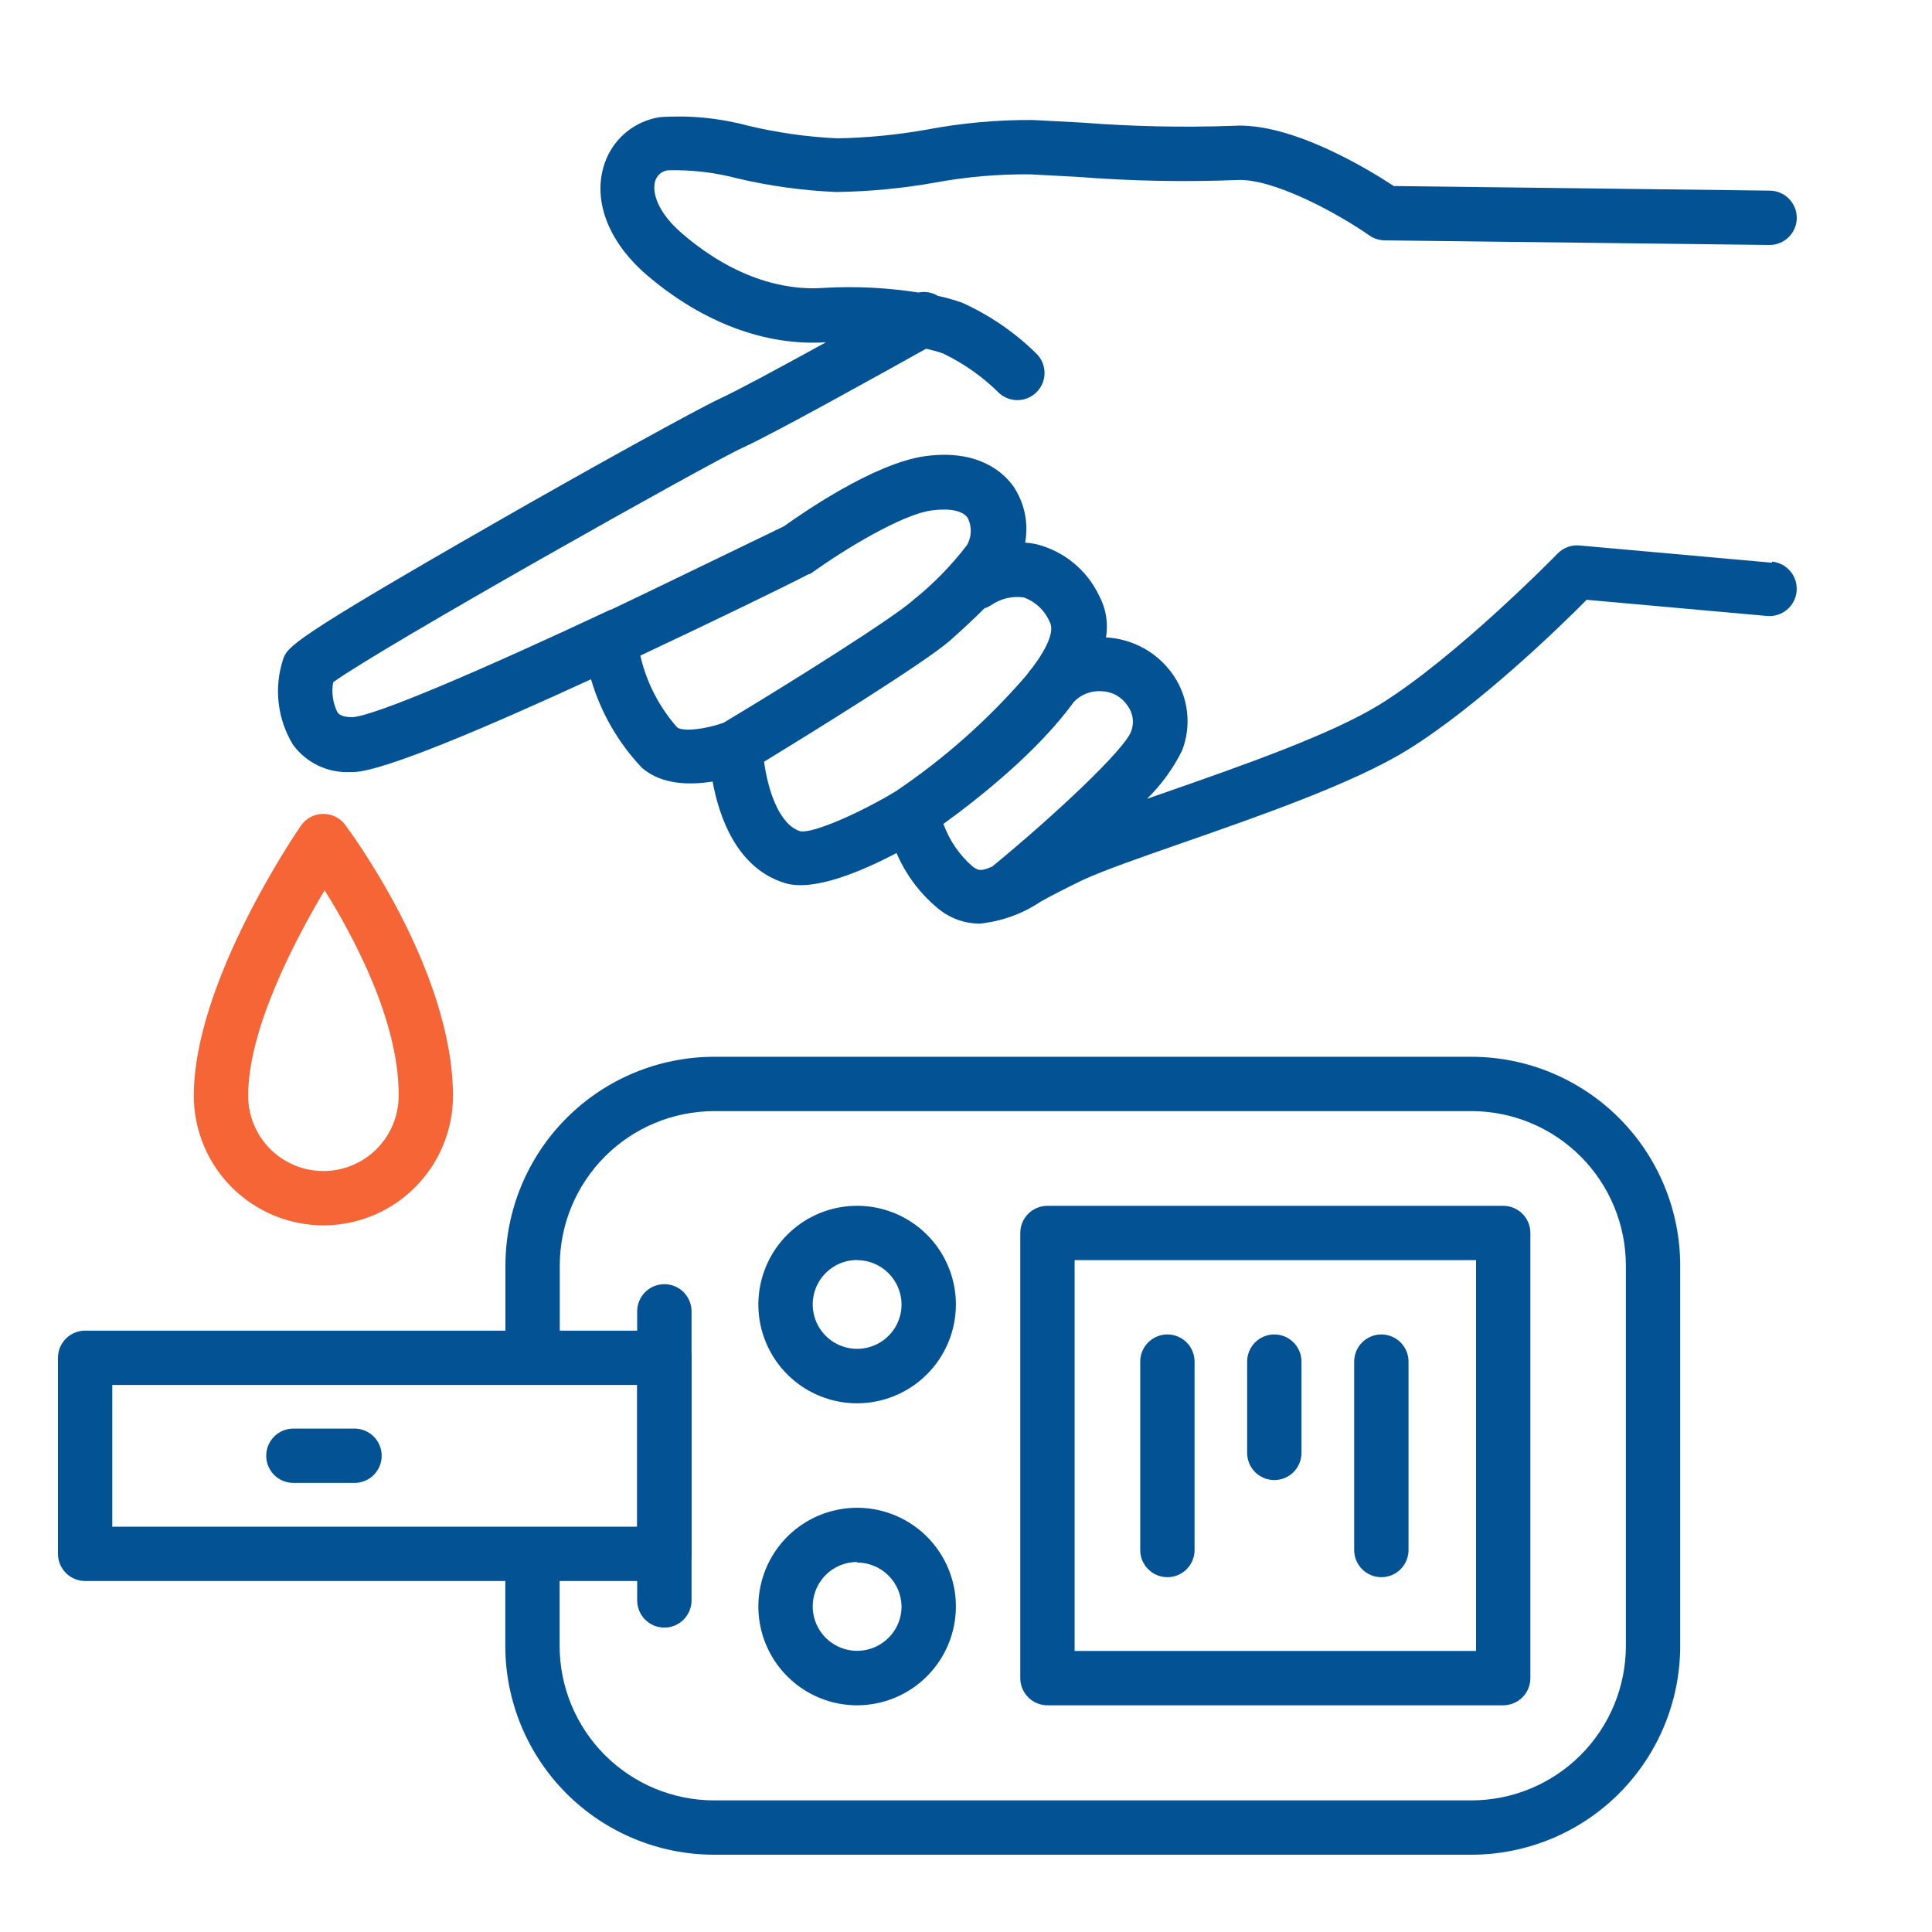 <svg width="100" height="100" viewBox="0 0 100 100" fill="none" xmlns="http://www.w3.org/2000/svg">
<path d="M76.16 96H36.961C34.095 95.998 31.348 94.859 29.321 92.833C27.295 90.806 26.156 88.059 26.154 85.193V80.791C26.154 80.418 26.302 80.061 26.566 79.797C26.829 79.533 27.187 79.385 27.56 79.385C27.933 79.385 28.291 79.533 28.555 79.797C28.818 80.061 28.966 80.418 28.966 80.791V85.193C28.968 87.313 29.811 89.345 31.31 90.844C32.809 92.343 34.841 93.186 36.961 93.188H76.16C78.28 93.186 80.312 92.343 81.811 90.844C83.31 89.345 84.153 87.313 84.155 85.193V65.505C84.153 63.386 83.31 61.353 81.811 59.855C80.312 58.356 78.28 57.513 76.16 57.511H36.961C34.842 57.515 32.812 58.358 31.314 59.857C29.817 61.356 28.975 63.387 28.973 65.505V69.984C28.973 70.357 28.825 70.715 28.562 70.979C28.298 71.243 27.94 71.391 27.567 71.391C27.194 71.391 26.837 71.243 26.573 70.979C26.309 70.715 26.161 70.357 26.161 69.984V65.505C26.163 62.641 27.301 59.894 29.326 57.868C31.351 55.842 34.096 54.702 36.961 54.699H76.16C79.026 54.7 81.773 55.84 83.8 57.866C85.826 59.892 86.965 62.64 86.967 65.505V85.193C86.965 88.059 85.826 90.806 83.8 92.833C81.773 94.859 79.026 95.998 76.16 96Z" fill="#025294"/>
<path d="M77.805 88.266H54.216C53.843 88.266 53.485 88.117 53.221 87.854C52.958 87.59 52.809 87.232 52.809 86.859V63.818C52.809 63.445 52.958 63.087 53.221 62.824C53.485 62.56 53.843 62.412 54.216 62.412H77.805C78.178 62.412 78.536 62.56 78.8 62.824C79.064 63.087 79.212 63.445 79.212 63.818V86.859C79.212 87.232 79.064 87.59 78.8 87.854C78.536 88.117 78.178 88.266 77.805 88.266ZM55.622 85.453H76.399V65.224H55.622V85.453Z" fill="#025294"/>
<path d="M34.388 81.832H4.406C4.033 81.832 3.676 81.684 3.412 81.42C3.148 81.156 3 80.799 3 80.426V70.28C3 69.907 3.148 69.549 3.412 69.285C3.676 69.022 4.033 68.874 4.406 68.874H34.388C34.761 68.874 35.118 69.022 35.382 69.285C35.646 69.549 35.794 69.907 35.794 70.28V80.426C35.794 80.799 35.646 81.156 35.382 81.42C35.118 81.684 34.761 81.832 34.388 81.832ZM5.812 79.02H32.981V71.686H5.812V79.02Z" fill="#025294"/>
<path d="M34.388 84.244C34.014 84.244 33.657 84.096 33.393 83.832C33.129 83.568 32.981 83.21 32.981 82.838V67.875C32.981 67.502 33.129 67.144 33.393 66.881C33.657 66.617 34.014 66.469 34.388 66.469C34.761 66.469 35.118 66.617 35.382 66.881C35.646 67.144 35.794 67.502 35.794 67.875V82.844C35.792 83.216 35.643 83.572 35.379 83.834C35.116 84.097 34.759 84.244 34.388 84.244Z" fill="#025294"/>
<path d="M16.767 63.424C15.884 63.427 15.009 63.255 14.193 62.92C13.376 62.584 12.634 62.09 12.008 61.467C11.382 60.844 10.886 60.104 10.546 59.289C10.207 58.474 10.032 57.599 10.031 56.716C10.031 50.824 15.354 43.062 15.579 42.731C15.706 42.548 15.875 42.397 16.072 42.292C16.269 42.187 16.488 42.13 16.711 42.127C16.934 42.122 17.155 42.171 17.355 42.269C17.556 42.366 17.73 42.511 17.864 42.689C18.089 42.991 23.447 50.191 23.447 56.752C23.436 58.519 22.728 60.211 21.478 61.46C20.227 62.709 18.535 63.415 16.767 63.424ZM16.802 46.078C15.312 48.588 12.844 53.215 12.844 56.716C12.844 57.749 13.254 58.74 13.985 59.471C14.715 60.201 15.706 60.612 16.739 60.612C17.772 60.612 18.763 60.201 19.494 59.471C20.224 58.74 20.634 57.749 20.634 56.716C20.663 52.849 18.286 48.462 16.802 46.078Z" fill="#F56535"/>
<path d="M91.72 29.126L81.75 28.233C81.542 28.215 81.332 28.243 81.136 28.316C80.941 28.389 80.763 28.505 80.618 28.655C80.569 28.711 75.359 34.034 71.4 36.474C68.869 38.035 64.165 39.673 60.382 40.995L59.37 41.346C60.11 40.622 60.723 39.778 61.184 38.85C61.428 38.22 61.517 37.54 61.443 36.869C61.37 36.197 61.136 35.553 60.762 34.99C60.372 34.406 59.851 33.921 59.241 33.574C58.63 33.228 57.947 33.029 57.246 32.993C57.371 32.257 57.248 31.5 56.895 30.841C56.583 30.18 56.127 29.597 55.562 29.133C54.996 28.67 54.335 28.338 53.625 28.163C53.44 28.124 53.252 28.098 53.062 28.085C53.25 27.058 53.022 25.999 52.43 25.139C51.909 24.436 50.623 23.248 47.916 23.606C45.209 23.965 41.377 26.672 40.575 27.241C39.626 27.698 32.841 30.989 31.624 31.559H31.589C25.001 34.652 19.362 37.078 18.23 37.12C17.681 37.12 17.527 36.952 17.47 36.874C17.228 36.392 17.149 35.844 17.245 35.313C19.72 33.513 36.729 23.951 38.402 23.192C40.076 22.432 46.031 19.113 47.93 18.052C48.23 18.114 48.526 18.196 48.816 18.298C49.892 18.814 50.874 19.508 51.719 20.351C51.988 20.592 52.34 20.72 52.7 20.71C53.061 20.699 53.404 20.55 53.658 20.293C53.912 20.037 54.058 19.692 54.065 19.331C54.071 18.97 53.939 18.62 53.695 18.354C52.568 17.232 51.249 16.323 49.8 15.668C49.391 15.523 48.973 15.405 48.548 15.316C48.245 15.132 47.883 15.069 47.536 15.141C45.908 14.886 44.258 14.806 42.614 14.902C41.208 15.007 38.444 14.782 35.309 12.089C34.036 10.999 33.755 9.98 33.902 9.41C33.94 9.251 34.027 9.108 34.151 9C34.274 8.893 34.428 8.827 34.591 8.813C35.798 8.784 37.003 8.926 38.17 9.234C39.848 9.629 41.56 9.864 43.282 9.938C44.994 9.915 46.701 9.753 48.387 9.452C50.01 9.153 51.658 9.009 53.309 9.024L55.819 9.157C58.537 9.371 61.265 9.425 63.989 9.319C65.845 9.199 69.185 11.006 70.88 12.188C71.111 12.349 71.385 12.437 71.667 12.441L91.594 12.68C91.967 12.68 92.324 12.532 92.588 12.268C92.852 12.004 93 11.646 93 11.274C93 10.901 92.852 10.543 92.588 10.279C92.324 10.015 91.967 9.867 91.594 9.867L72.138 9.628C70.852 8.777 66.816 6.309 63.813 6.513C61.206 6.604 58.596 6.548 55.995 6.345L53.449 6.211C51.621 6.2 49.796 6.365 48 6.703C46.461 6.979 44.902 7.132 43.338 7.16C41.781 7.088 40.235 6.869 38.719 6.506C37.233 6.107 35.691 5.957 34.156 6.063C33.469 6.168 32.827 6.469 32.308 6.931C31.788 7.393 31.414 7.995 31.23 8.665C30.71 10.507 31.554 12.595 33.502 14.255C36.37 16.702 39.647 17.925 42.755 17.714C40.533 18.938 38.114 20.245 37.221 20.653C36.131 21.152 30.19 24.436 25.591 27.08C15.044 33.12 14.883 33.485 14.658 34.111C14.415 34.844 14.335 35.622 14.424 36.39C14.512 37.157 14.767 37.896 15.171 38.555C15.512 39.017 15.962 39.388 16.481 39.633C17 39.879 17.572 39.991 18.145 39.961H18.307C19.889 39.912 25.289 37.599 30.591 35.159C31.094 36.878 32 38.452 33.234 39.75C34.268 40.636 35.73 40.636 36.884 40.453C37.221 42.288 38.142 44.96 40.645 45.713C42.129 46.156 44.618 45.094 46.404 44.152C46.898 45.307 47.671 46.322 48.654 47.105C49.241 47.557 49.959 47.804 50.7 47.808C51.841 47.693 52.935 47.297 53.885 46.655C54.511 46.31 55.214 45.952 56.086 45.53C57.211 45.017 59.095 44.363 61.275 43.603C65.184 42.239 70.05 40.545 72.841 38.822C76.413 36.621 80.702 32.494 82.123 31.045L91.46 31.882C91.833 31.916 92.204 31.8 92.492 31.56C92.779 31.32 92.959 30.975 92.993 30.602C93.026 30.23 92.911 29.858 92.671 29.571C92.431 29.284 92.086 29.103 91.713 29.07L91.72 29.126ZM37.453 37.409C36.497 37.753 35.344 37.88 35.048 37.648C34.114 36.588 33.459 35.312 33.143 33.935C37.038 32.1 40.505 30.42 41.862 29.716H41.904L42.066 29.618C43.62 28.493 46.671 26.623 48.225 26.419C49.146 26.299 49.821 26.419 50.088 26.806C50.199 27.025 50.253 27.268 50.247 27.513C50.241 27.758 50.174 27.998 50.053 28.212C49.255 29.255 48.334 30.2 47.311 31.024C46.327 31.931 40.969 35.306 37.453 37.409ZM41.44 43.034C40.294 42.689 39.731 40.791 39.548 39.427C41.777 38.063 47.845 34.322 49.181 33.148C49.744 32.648 50.377 32.065 50.953 31.488C51.078 31.449 51.196 31.392 51.305 31.32C51.794 30.984 52.39 30.841 52.978 30.919C53.281 31.026 53.558 31.195 53.792 31.415C54.026 31.636 54.211 31.902 54.335 32.199C54.581 32.648 54.23 33.492 53.449 34.54C53.344 34.657 53.248 34.782 53.161 34.913C51.176 37.224 48.889 39.258 46.362 40.959C44.414 42.134 42.08 43.125 41.468 43.027L41.44 43.034ZM48.802 42.668C50.672 41.311 53.723 38.899 55.573 36.34C55.758 36.143 55.985 35.991 56.237 35.894C56.488 35.796 56.759 35.757 57.028 35.777C57.292 35.787 57.55 35.859 57.781 35.987C58.012 36.115 58.209 36.297 58.357 36.516C58.499 36.705 58.591 36.928 58.625 37.163C58.658 37.398 58.631 37.637 58.547 37.859C58.188 38.822 54.567 42.218 51.354 44.855C50.749 45.122 50.616 45.045 50.348 44.855C49.666 44.264 49.146 43.509 48.837 42.661L48.802 42.668Z" fill="#025294"/>
<path d="M18.349 76.755H15.185C14.812 76.755 14.454 76.607 14.191 76.344C13.927 76.08 13.779 75.722 13.779 75.349C13.779 74.976 13.927 74.618 14.191 74.355C14.454 74.091 14.812 73.943 15.185 73.943H18.349C18.722 73.943 19.08 74.091 19.344 74.355C19.607 74.618 19.756 74.976 19.756 75.349C19.756 75.722 19.607 76.08 19.344 76.344C19.08 76.607 18.722 76.755 18.349 76.755Z" fill="#025294"/>
<path d="M44.365 72.635C43.354 72.635 42.365 72.335 41.525 71.774C40.684 71.212 40.029 70.414 39.642 69.48C39.255 68.546 39.154 67.518 39.351 66.526C39.549 65.534 40.035 64.624 40.75 63.909C41.465 63.194 42.376 62.707 43.368 62.51C44.359 62.313 45.387 62.414 46.321 62.801C47.255 63.188 48.053 63.843 48.615 64.683C49.177 65.524 49.477 66.512 49.477 67.523C49.475 68.879 48.936 70.178 47.977 71.136C47.019 72.094 45.72 72.633 44.365 72.635ZM44.365 65.217C43.91 65.217 43.466 65.352 43.088 65.604C42.71 65.856 42.416 66.215 42.241 66.635C42.067 67.055 42.021 67.516 42.109 67.962C42.197 68.408 42.416 68.818 42.737 69.14C43.057 69.462 43.467 69.681 43.912 69.77C44.358 69.86 44.82 69.816 45.24 69.642C45.66 69.47 46.02 69.176 46.273 68.799C46.527 68.422 46.663 67.978 46.664 67.523C46.662 66.914 46.419 66.33 45.989 65.9C45.558 65.469 44.974 65.226 44.365 65.224V65.217Z" fill="#025294"/>
<path d="M44.365 88.266C43.354 88.266 42.365 87.966 41.525 87.404C40.684 86.843 40.029 86.044 39.642 85.11C39.255 84.176 39.154 83.148 39.351 82.157C39.549 81.165 40.035 80.254 40.75 79.539C41.465 78.825 42.376 78.338 43.368 78.141C44.359 77.943 45.387 78.044 46.321 78.431C47.255 78.818 48.053 79.473 48.615 80.314C49.177 81.155 49.477 82.143 49.477 83.154C49.475 84.509 48.936 85.808 47.977 86.766C47.019 87.725 45.72 88.264 44.365 88.266ZM44.365 80.848C43.91 80.848 43.466 80.983 43.087 81.235C42.709 81.488 42.415 81.847 42.241 82.267C42.067 82.687 42.021 83.15 42.11 83.596C42.199 84.041 42.417 84.451 42.739 84.773C43.061 85.094 43.47 85.313 43.916 85.402C44.362 85.491 44.825 85.445 45.245 85.271C45.665 85.097 46.024 84.802 46.277 84.424C46.529 84.046 46.664 83.602 46.664 83.147C46.655 82.543 46.409 81.966 45.979 81.541C45.549 81.117 44.969 80.878 44.365 80.876V80.848Z" fill="#025294"/>
<path d="M71.498 81.635C71.126 81.635 70.768 81.487 70.504 81.223C70.24 80.96 70.092 80.602 70.092 80.229V70.477C70.092 70.104 70.24 69.746 70.504 69.482C70.768 69.219 71.126 69.07 71.498 69.07C71.871 69.07 72.229 69.219 72.493 69.482C72.757 69.746 72.905 70.104 72.905 70.477V80.236C72.903 80.608 72.754 80.964 72.49 81.226C72.227 81.488 71.87 81.635 71.498 81.635Z" fill="#025294"/>
<path d="M65.958 76.608C65.585 76.608 65.227 76.46 64.963 76.196C64.7 75.932 64.552 75.575 64.552 75.202V70.477C64.552 70.104 64.7 69.746 64.963 69.482C65.227 69.219 65.585 69.07 65.958 69.07C66.331 69.07 66.689 69.219 66.952 69.482C67.216 69.746 67.364 70.104 67.364 70.477V75.202C67.364 75.575 67.216 75.932 66.952 76.196C66.689 76.46 66.331 76.608 65.958 76.608Z" fill="#025294"/>
<path d="M60.424 81.635C60.051 81.635 59.694 81.487 59.43 81.223C59.166 80.96 59.018 80.602 59.018 80.229V70.477C59.018 70.104 59.166 69.746 59.43 69.482C59.694 69.219 60.051 69.07 60.424 69.07C60.797 69.07 61.155 69.219 61.419 69.482C61.682 69.746 61.831 70.104 61.831 70.477V80.236C61.829 80.608 61.68 80.964 61.416 81.226C61.153 81.488 60.796 81.635 60.424 81.635Z" fill="#025294"/>
</svg>
